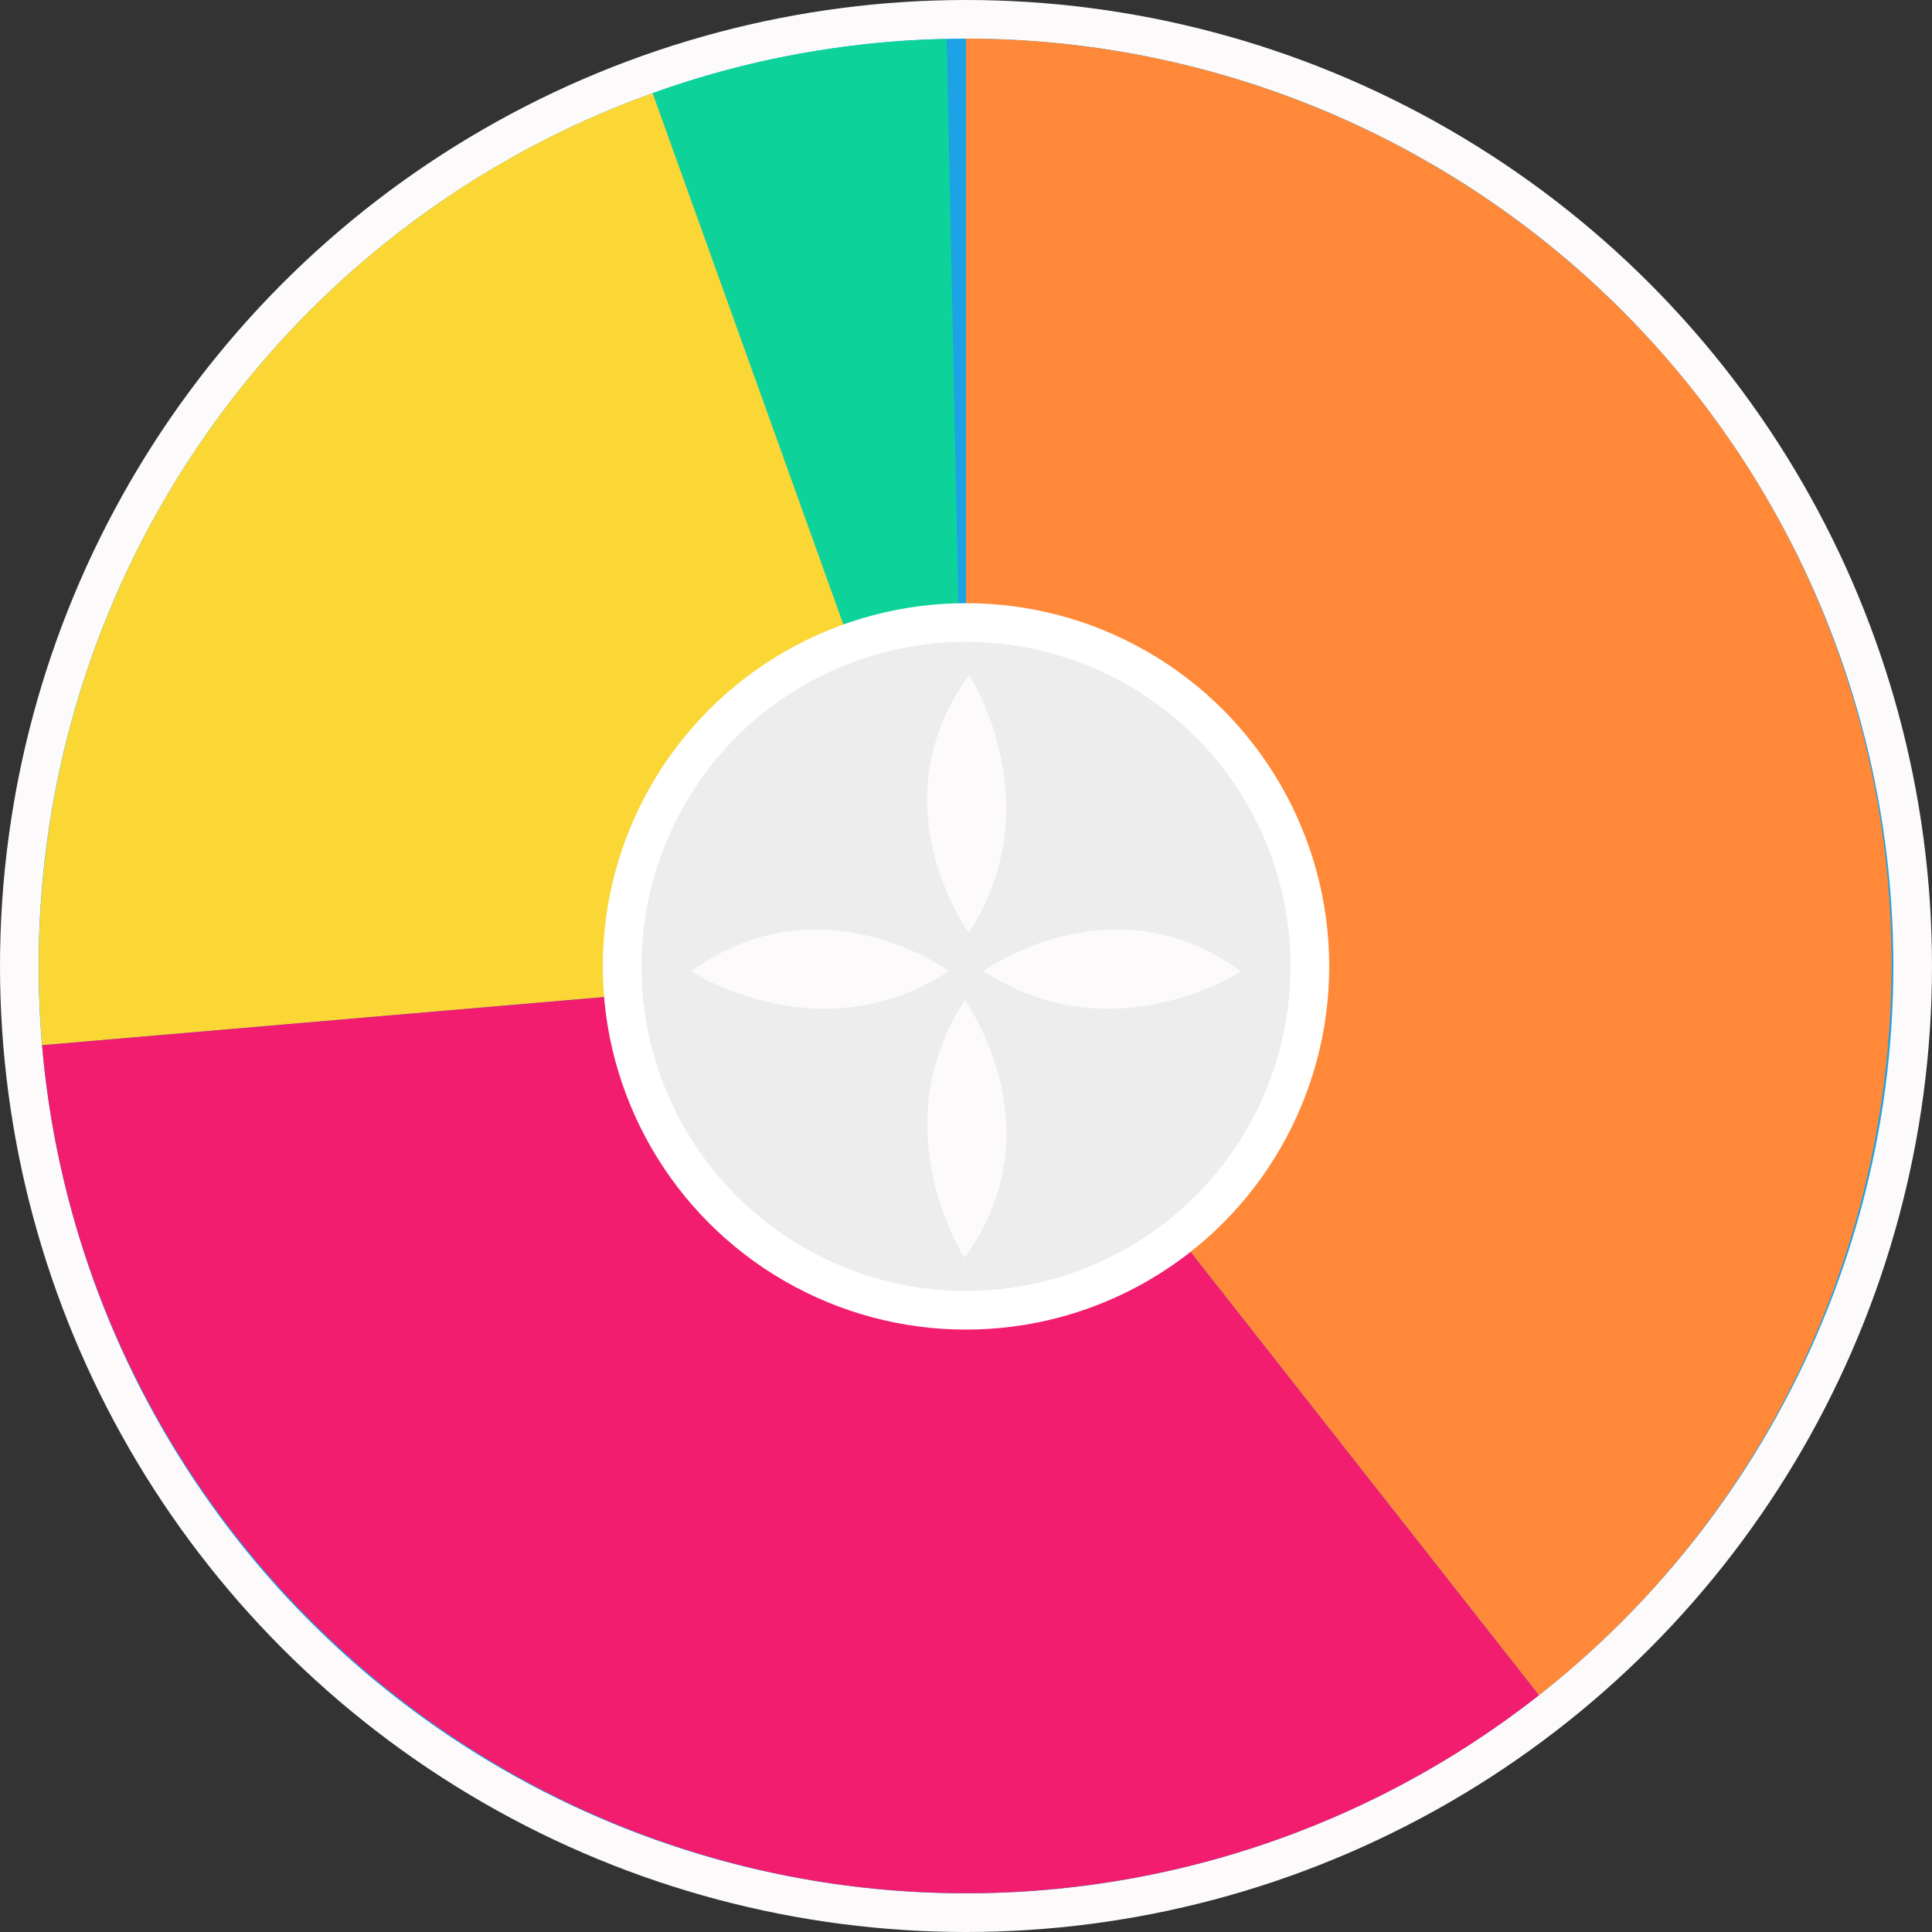 <?xml version="1.0" encoding="utf-8"?>
<!-- Generator: Adobe Illustrator 26.0.2, SVG Export Plug-In . SVG Version: 6.00 Build 0)  -->
<svg version="1.1" id="レイヤー_1" xmlns="http://www.w3.org/2000/svg" xmlns:xlink="http://www.w3.org/1999/xlink" x="0px"
	 y="0px" viewBox="0 0 500 500" style="enable-background:new 0 0 500 500;" xml:space="preserve">
<rect x="0" y="0" width="500" height="500" fill="#333333" stroke="none"/>
<style type="text/css">
	.st0{fill:#FCFAFA;}
	.st1{fill:#1CA2E5;}
	.st2{fill:#0DD39B;}
	.st3{fill:#FBD735;}
	.st4{fill:#F21D6F;}
	.st5{fill:#FF8939;}
	.st6{fill:#FFFFFF;}
	.st7{fill:#EDEDED;}
</style>
<g>
	<circle class="st0" cx="250" cy="250" r="250"/>
	<circle class="st1" cx="250" cy="250" r="240"/>
	<path class="st2" d="M250,250L168.9,24.1c12.2-4.4,24.8-7.8,37.5-10.1s25.7-3.7,38.6-3.9L250,250z"/>
	<path class="st3" d="M250,250L10.9,270.5C6.4,217.8,19.4,165,48,120.4S119.1,42,168.9,24.1L250,250z"/>
	<path class="st4" d="M250,250l148.3,188.7c-44.6,35.1-100.3,53.2-157.1,51.1c-120.6-4.4-220-99.1-230.3-219.3L250,250z"/>
	<path class="st5" d="M250,250l0-240c73.6,0,143.2,33.9,188.7,91.7c81.3,103.5,63.1,255.6-40.4,337L250,250z"/>
	<circle class="st6" cx="250" cy="250.1" r="94"/>
	<circle class="st7" cx="250" cy="250.1" r="84"/>
	<path class="st0" d="M250.7,241.4c0,0-24.3-33.4,0.1-66.7C250.8,174.6,272.5,208,250.7,241.4z"/>
	<path class="st0" d="M249.7,258.8c0,0,24.3,33.4-0.1,66.7C249.6,325.5,227.9,292.2,249.7,258.8z"/>
	<path class="st0" d="M254.5,251.3c0,0,33.4-24.3,66.7,0.1C321.2,251.4,287.9,273.2,254.5,251.3z"/>
	<path class="st0" d="M245.6,251.3c0,0-33.4-24.3-66.7,0.1C178.9,251.4,212.3,273.2,245.6,251.3z"/>
</g>
</svg>
